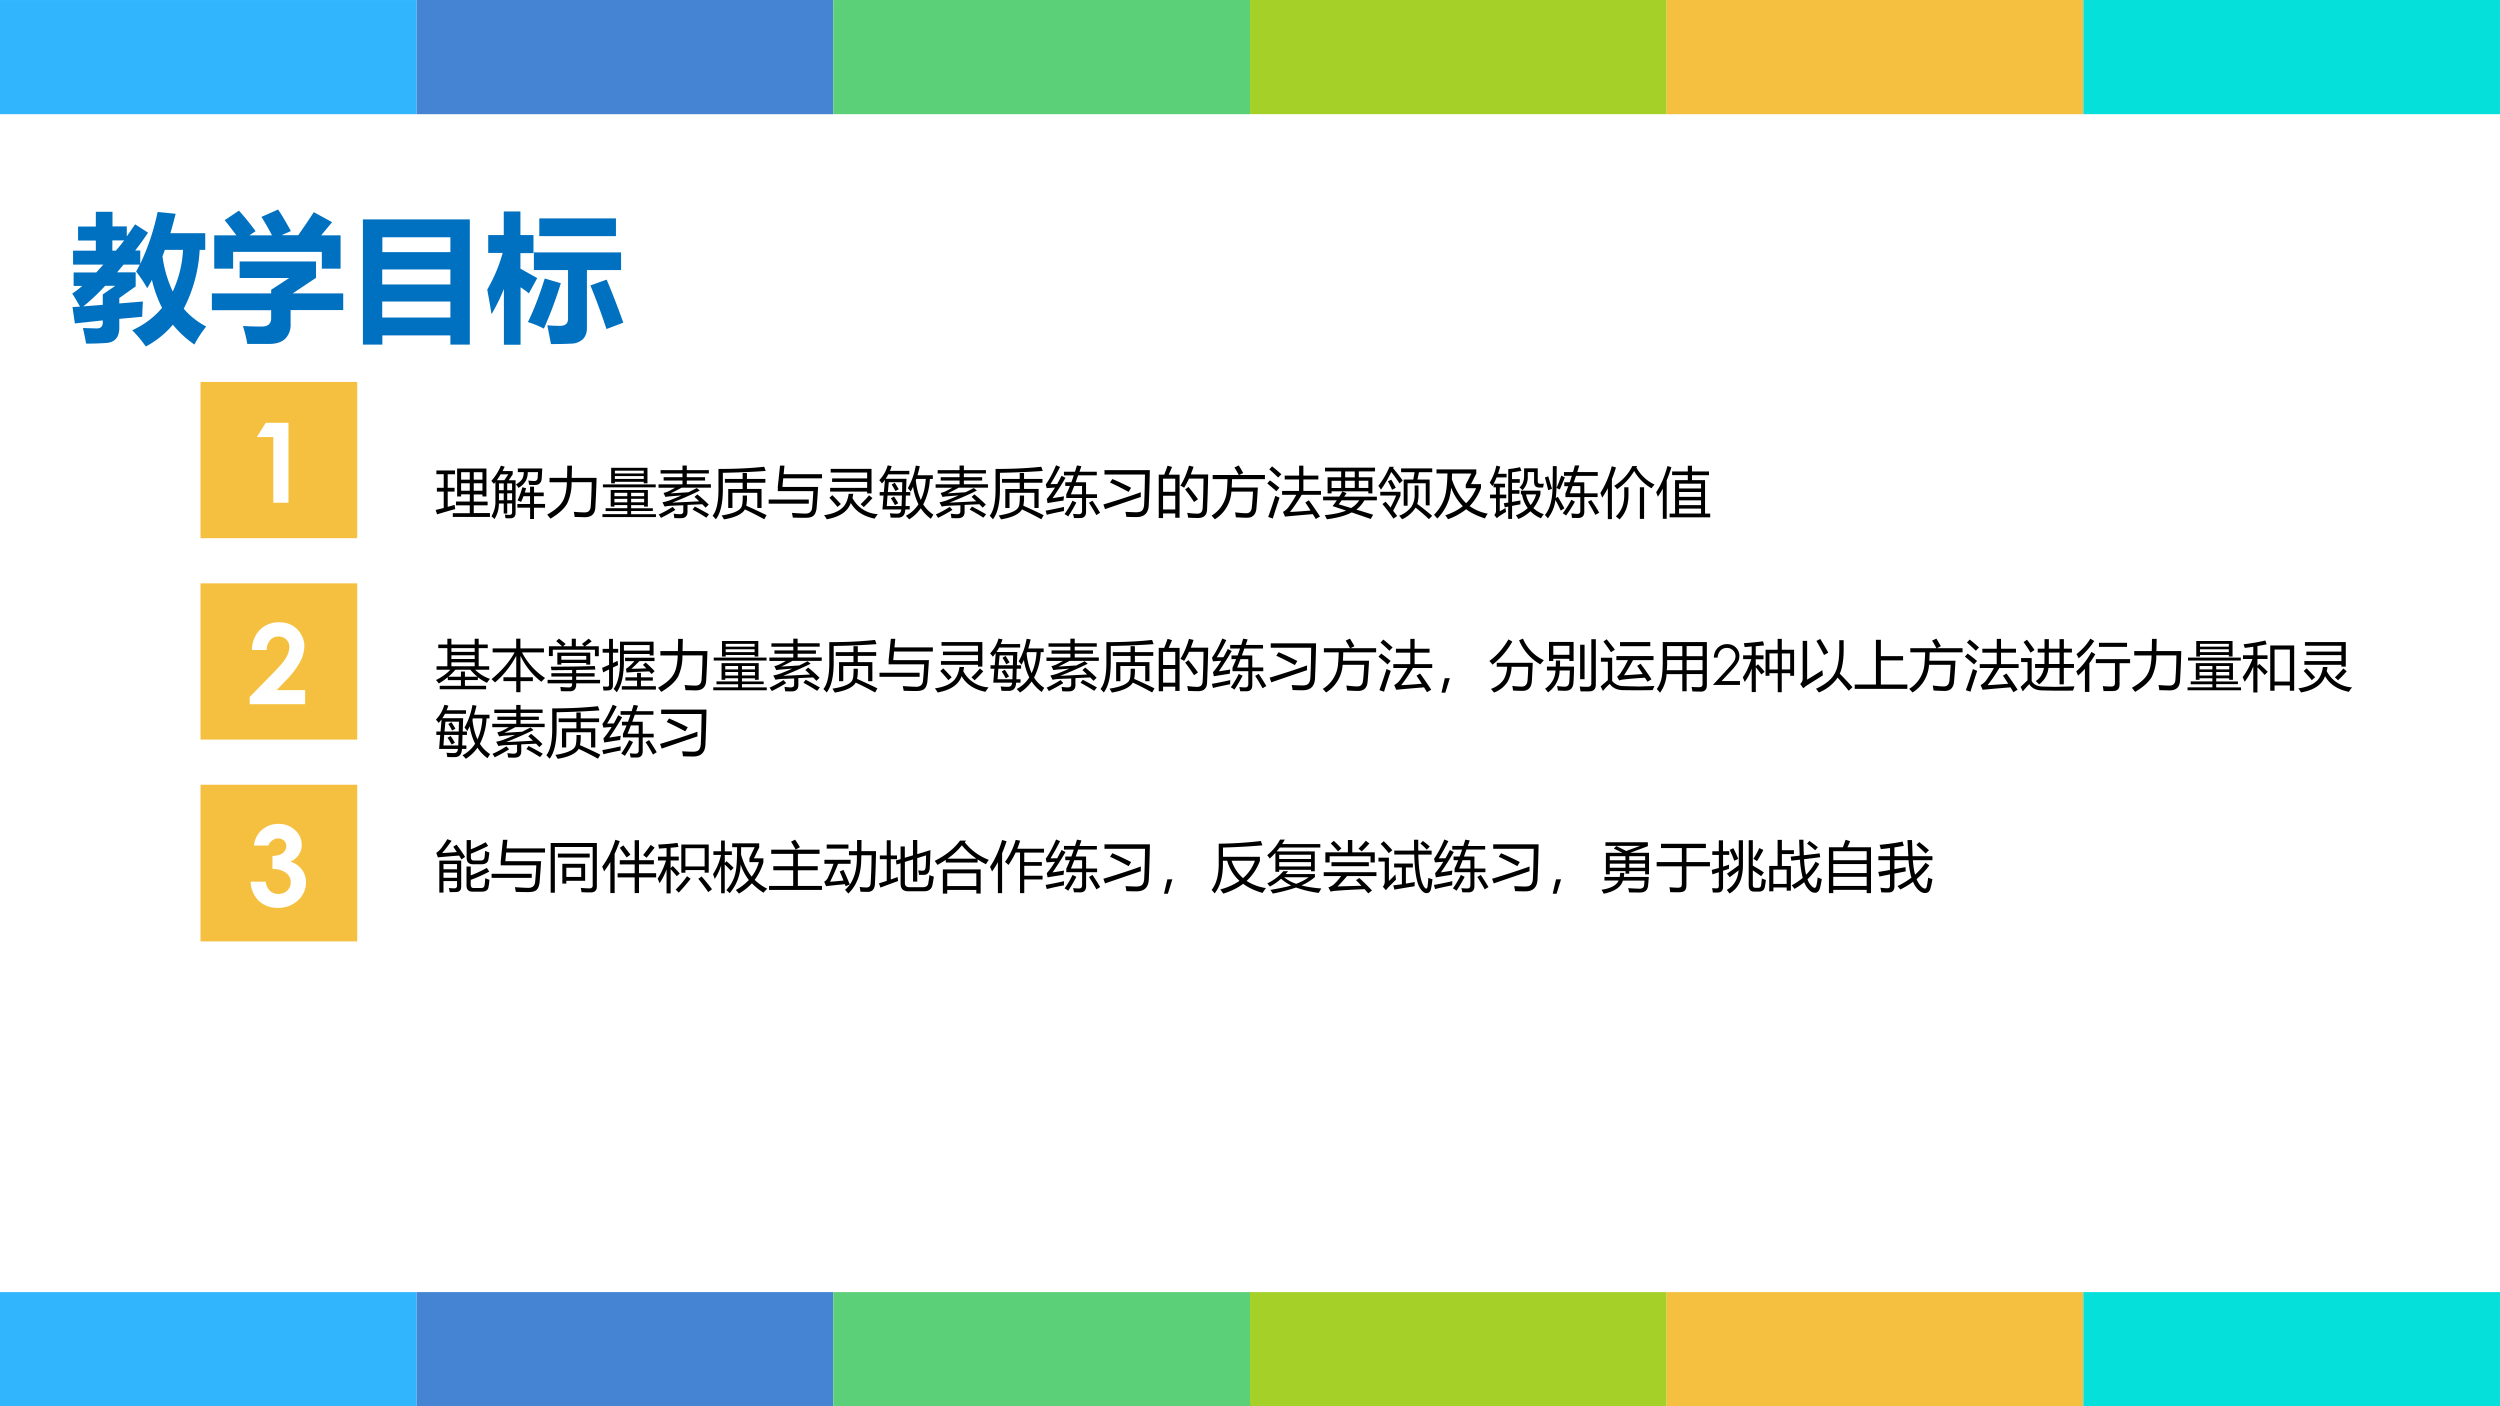<svg xmlns="http://www.w3.org/2000/svg" xmlns:xlink="http://www.w3.org/1999/xlink" width="960" height="540" viewBox="0 0 720 405"><rect x="0" y="0" width="720" height="405" fill="#333333" stroke="none"/><g data-name="P"><clipPath id="a"><path fill-rule="evenodd" d="M0 405h720V0H0Z"/></clipPath><g clip-path="url(#a)"><path fill="#fff" fill-rule="evenodd" d="M0 405h720V0H0Z"/></g></g><path fill="#31b6fd" fill-rule="evenodd" d="M0 32.88h120V.005H0Z" data-name="P"/><path fill="#4584d3" fill-rule="evenodd" d="M120 32.88h120V.005H120Z" data-name="P"/><path fill="#5bd078" fill-rule="evenodd" d="M240 32.88h120V.005H240Z" data-name="P"/><path fill="#a5d028" fill-rule="evenodd" d="M360 32.88h120V.005H360Z" data-name="P"/><path fill="#f5c040" fill-rule="evenodd" d="M480 32.88h120V.005H480Z" data-name="P"/><g data-name="P"><clipPath id="b"><path fill-rule="evenodd" d="M0 405h720V0H0Z"/></clipPath><g clip-path="url(#b)"><path fill="#05e0db" fill-rule="evenodd" d="M600 32.88h120V.005H600Z"/></g></g><g data-name="P"><clipPath id="c"><path fill-rule="evenodd" d="M0 405h720V0H0Z"/></clipPath><g clip-path="url(#c)"><path fill="#31b6fd" fill-rule="evenodd" d="M0 405h120v-32.875H0Z"/></g></g><g data-name="P"><clipPath id="d"><path fill-rule="evenodd" d="M0 405h720V0H0Z"/></clipPath><g clip-path="url(#d)"><path fill="#4584d3" fill-rule="evenodd" d="M120 405h120v-32.875H120Z"/></g></g><g data-name="P"><clipPath id="e"><path fill-rule="evenodd" d="M0 405h720V0H0Z"/></clipPath><g clip-path="url(#e)"><path fill="#5bd078" fill-rule="evenodd" d="M240 405h120v-32.875H240Z"/></g></g><g data-name="P"><clipPath id="f"><path fill-rule="evenodd" d="M0 405h720V0H0Z"/></clipPath><g clip-path="url(#f)"><path fill="#a5d028" fill-rule="evenodd" d="M360 405h120v-32.875H360Z"/></g></g><g data-name="P"><clipPath id="g"><path fill-rule="evenodd" d="M0 405h720V0H0Z"/></clipPath><g clip-path="url(#g)"><path fill="#f5c040" fill-rule="evenodd" d="M480 405h120v-32.875H480Z"/></g></g><g data-name="P"><clipPath id="h"><path fill-rule="evenodd" d="M0 405h720V0H0Z"/></clipPath><g clip-path="url(#h)"><path fill="#05e0db" fill-rule="evenodd" d="M600 405h120v-32.875H600Z"/></g></g><path fill="#f5c040" fill-rule="evenodd" d="M57.75 155h45.125v-45H57.75Z" data-name="P"/><g data-name="P"><symbol id="i"><path d="M.08.718h.204V0H.148v.59H0l.08.128Z"/></symbol><use xlink:href="#i" fill="#fff" transform="matrix(32.064 0 0 -32.064 73.972 144.79)"/></g><g data-name="P"><symbol id="j"><path d="M-2147483500-2147483500Z"/></symbol><use xlink:href="#j" fill="#fff" transform="matrix(32.064 0 0 -32.064 68856909000 -68856909000)"/></g><path fill="#f5c040" fill-rule="evenodd" d="M57.75 213h45.125v-45H57.75Z" data-name="P"/><g data-name="P"><symbol id="k"><path d="M.153.487H.02a.263.263 0 0 0 .072.182.237.237 0 0 0 .174.067C.31.736.348.727.381.708a.202.202 0 0 0 .08-.08C.481.595.491.56.491.524A.312.312 0 0 0 .456.386.744.744 0 0 0 .322.21L.242.126h.256V0H0v.065l.222.227c.054.054.09.098.107.13a.193.193 0 0 1 .027.09.09.09 0 0 1-.028.07.096.096 0 0 1-.07.026.094.094 0 0 1-.074-.032.136.136 0 0 1-.031-.09Z"/></symbol><use xlink:href="#k" fill="#fff" transform="matrix(32.04 0 0 -32.04 71.92 202.8)"/></g><use xlink:href="#j" fill="#fff" data-name="P" transform="matrix(32.04 0 0 -32.04 68805370000 -68805370000)"/><path fill="#f5c040" fill-rule="evenodd" d="M57.75 271.13h45.125v-45.125H57.75Z" data-name="P"/><g data-name="P"><symbol id="l"><path d="M.16.56H.03a.218.218 0 0 0 .057.127.22.22 0 0 0 .164.067.207.207 0 0 0 .148-.056.176.176 0 0 0 .06-.133.154.154 0 0 0-.026-.087.185.185 0 0 0-.076-.064.192.192 0 0 0 .102-.069.182.182 0 0 0 .038-.114.217.217 0 0 0-.072-.164A.255.255 0 0 0 .243 0a.237.237 0 0 0-.17.063A.25.25 0 0 0 0 .235h.135A.138.138 0 0 1 .174.152.11.11 0 0 1 .25.125c.032 0 .058.01.08.031a.1.1 0 0 1 .03.075c0 .033-.013.06-.042.083a.198.198 0 0 1-.122.035v.117A.223.223 0 0 1 .269.48a.09.09 0 0 1 .038.032C.316.526.32.54.32.555.32.575.313.591.3.604a.075.075 0 0 1-.054.019.086.086 0 0 1-.053-.018A.088.088 0 0 1 .16.559Z"/></symbol><use xlink:href="#l" fill="#fff" transform="matrix(32.064 0 0 -32.064 72.187 261.46)"/></g><use xlink:href="#j" fill="#fff" data-name="P" transform="matrix(32.064 0 0 -32.064 68856909000 -68856909000)"/><g data-name="P"><symbol id="m"><path d="M.457.533v-.1L.339.349V.31l.17.014a3.974 3.974 0 0 1-.005-.11L.339.199V.133C.338.068.309.033.253.026A1.794 1.794 0 0 0 .1.021a2.246 2.246 0 0 1-.023.112L.176.13C.206.13.22.145.22.173v.015L.019.166.002.284l.054.003C.036.322.018.354 0 .381a.743.743 0 0 1 .072.055H.01v.097h.163L.224.59H.006V.69H.17v.073H.042v.101H.17V.97h.12V.865h.103V.793l.06.087.093-.06A1.866 1.866 0 0 0 .453.691H.49V.595c.056.118.098.243.125.374l.13-.013a3.554 3.554 0 0 0-.038-.14h.251v-.12h-.04A1.044 1.044 0 0 0 .803.272.542.542 0 0 1 .965.144.784.784 0 0 1 .88.014a.742.742 0 0 0-.155.143A.66.66 0 0 0 .53 0a.887.887 0 0 1-.098.117C.52.157.59.211.647.278A.886.886 0 0 0 .574.48.72.72 0 0 0 .54.42a.92.92 0 0 1-.08.12c.01.016.018.033.026.05H.37L.323.534h.134M.65.65A.86.86 0 0 1 .724.396a.802.802 0 0 1 .074.3H.667A.953.953 0 0 0 .65.65M.373.764H.289V.69h.025c.02.023.04.047.059.073M.08.289.22.3v.075l.09.062H.237A1.419 1.419 0 0 0 .08.289Z"/></symbol><symbol id="n"><path d="M.195.96c.04-.044.08-.094.12-.148L.27.782h.163a1.767 1.767 0 0 1-.076.133l.12.053C.504.928.534.877.569.813L.502.783h.12c.044.063.082.119.112.166L.866.877.787.782h.14v-.24H.792v.121H.153V.542H.017v.24h.16C.146.822.12.858.092.891L.195.96M0 .364h.427V.39l.13.085H.2v.119h.55V.476L.582.364h.364v-.12H.567v-.1A.142.142 0 0 0 .53.039C.505.014.466 0 .415 0h-.16C.248.045.236.088.224.129A2.6 2.6 0 0 1 .358.125c.046 0 .069.02.069.06v.058H0v.121Z"/></symbol><symbol id="o"><path d="M0 0v.902h.77V0H.63v.066H.14V0H0m.63.773H.14V.666H.63v.107M.139.433H.63v.108H.139V.434m0-.239H.63V.31H.139V.195Z"/></symbol><symbol id="p"><path d="M0 .397c.05.087.087.175.111.264H.007V.79h.112V.96h.12V.79h.094V.66H.239V.548L.36.48.3.37a.683.683 0 0 1-.06.044V0H.12v.402A1.321 1.321 0 0 0 .031.22 7.181 7.181 0 0 1 0 .397M.375.91h.552V.782H.375V.91M.335.665h.629V.538H.718V.12C.718.085.708.06.689.04A.125.125 0 0 0 .606.008 2.448 2.448 0 0 0 .459.005L.433.14A.998.998 0 0 1 .525.136c.038 0 .057.017.057.052v.35H.336v.127M.414.477.53.443A2.915 2.915 0 0 0 .408.116a.67.67 0 0 1-.115.047c.043.088.083.192.121.314M.86.469A5.61 5.61 0 0 0 .98.159L.859.113C.82.23.782.333.743.427L.86.469Z"/></symbol><use xlink:href="#m" fill="#0070c0" transform="matrix(39.984 0 0 -39.984 20.803 99.79)"/><use xlink:href="#n" fill="#0070c0" transform="matrix(39.984 0 0 -39.984 61.021 99.048)"/><use xlink:href="#o" fill="#0070c0" transform="matrix(39.984 0 0 -39.984 104.52 99.243)"/><use xlink:href="#p" fill="#0070c0" transform="matrix(39.984 0 0 -39.984 140.326 99.282)"/><symbol id="q"><path d="M-2147483500-2147483500Z"/></symbol><use xlink:href="#q" fill="#0070c0" transform="matrix(39.984 0 0 -39.984 85864980000 -85864980000)"/></g><g data-name="P"><symbol id="r"><path d="M.974.188A1.091 1.091 0 0 1 .92.117a.863.863 0 0 0-.165.1V.166H.522V.063h.382V0H.067v.063H.45v.102H.213v.053A1.09 1.09 0 0 0 .05.105.637.637 0 0 1 0 .167c.1.049.187.11.26.186H.01v.063h.195v.327H.041v.064h.164v.105h.073V.807h.42v.105H.77V.807h.164V.743H.77V.416h.19V.353H.706A.705.705 0 0 1 .974.188M.449.32h.073V.227h.224A.88.88 0 0 0 .62.353h-.27A1.286 1.286 0 0 0 .224.227h.226V.32M.28.416h.418v.07H.278v-.07m0 .13h.42v.068h-.42V.546m0 .129h.42v.068h-.42V.675Z"/></symbol><symbol id="s"><path d="M.966.257A4.298 4.298 0 0 1 .899.188a1.313 1.313 0 0 0-.377.467V.27h.224V.2H.522V0H.446v.2H.215V.27h.231v.386A1.642 1.642 0 0 0 .064.177 1.681 1.681 0 0 1 0 .235c.185.152.324.313.416.483H.02V.79h.425v.176h.076V.79h.425V.718H.55A1.22 1.22 0 0 1 .966.257Z"/></symbol><symbol id="t"><path d="M0 .206h.443v.06H.068v.06h.375v.058L.07.38a.864.864 0 0 1-.012.064c.296 0 .56.004.794.012l.01-.064A27.042 27.042 0 0 0 .516.385V.326h.332v-.06H.516v-.06h.431V.144H.516V.12C.516.04.477 0 .4 0 .36 0 .307 0 .24.002.238.025.234.052.23.079.29.073.344.07.388.07c.037 0 .055.02.055.058v.016H0v.062m.176.492H.77V.482H.697v.029H.248V.482H.176v.216m.26.25H.51V.813h.15L.62.855C.666.887.707.92.741.95L.796.902a2.249 2.249 0 0 0-.12-.089h.248v-.18h-.07V.75h-.76V.635h-.07v.178h.235C.228.843.193.873.155.905L.206.95C.251.915.291.883.326.853L.282.813h.154v.135m.261-.31H.248V.57h.45v.067Z"/></symbol><symbol id="u"><path d="M.393.565C.393.305.349.117.263 0a.47.47 0 0 1-.056.06c.077.104.115.266.115.488v.365h.606V.664h-.07v.027H.392V.565M0 .441l.125.054v.22H.009v.068h.116v.18h.07v-.18H.29V.715H.195V.527l.084.04L.287.49A5.147 5.147 0 0 1 .195.446v-.31C.195.073.17.039.118.034A1.033 1.033 0 0 0 .024.031a.637.637 0 0 1-.011.073L.092.101C.114.1.125.115.125.139v.273A8.254 8.254 0 0 1 .018.358L0 .441M.527.424c.079 0 .17.003.272.008L.736.494l.05.043A2.73 2.73 0 0 0 .947.381L.892.329A2.64 2.64 0 0 1 .85.376a7.337 7.337 0 0 1-.409-.02L.43.422C.477.453.528.5.583.562H.414v.061h.531v-.06H.673a2.686 2.686 0 0 0-.146-.14M.355.11H.63V.21h-.21v.06h.21v.08h.07V.27h.215V.21H.7v-.1h.27V.048H.355v.06m.502.744H.393V.752h.464v.1Z"/></symbol><symbol id="v"><path d="M.042.737h.316C.36.81.362.882.362.957h.085a33.463 33.463 0 0 0-.005-.22h.449a16.813 16.813 0 0 0-.023-.54C.86.085.8.03.688.027.635.027.571.03.495.031A1.05 1.05 0 0 1 .48.124h.003C.568.116.633.113.681.114c.063 0 .098.035.104.104C.793.334.8.48.803.658H.44A.862.862 0 0 0 .36.273C.307.18.207.088.058 0A6.92 6.92 0 0 1 0 .074c.141.08.234.16.278.24.046.074.072.188.077.343H.042v.08Z"/></symbol><symbol id="w"><path d="M0 .053h.448v.055H.057V.16h.391v.056H.216V.189H.149v.3h.67v-.3H.751v.026H.517V.159h.392V.11H.517V.052h.448V0H0v.053m.157.836h.655v-.28H.745v.027H.224V.609H.157v.28m-.15-.3h.954V.536H.008V.59m.216.098h.521v.052H.224V.687m.521.15H.224v-.05h.521v.05M.517.267h.235v.063H.517V.266m-.301 0h.232v.063H.216V.266m.536.172H.517V.376h.235v.062M.216.376h.232v.062H.216V.376Z"/></symbol><symbol id="x"><path d="M.7.43C.778.367.846.305.906.245A.721.721 0 0 1 .85.19l-.06.062A83.306 83.306 0 0 1 .523.24V.116C.523.04.483 0 .401 0c-.03 0-.07 0-.116.002a1.585 1.585 0 0 1-.012.08C.323.075.36.072.386.072c.04 0 .061.017.061.051v.11L.225.225A.95.95 0 0 1 .11.21l-.04.077a.82.82 0 0 1 .13.035C.274.351.344.38.413.411L.198.394a1.447 1.447 0 0 1-.074-.01L.09.456a.404.404 0 0 1 .09.03C.22.505.26.528.3.55H0v.061h.432V.68h-.34V.74h.34v.066H.037v.061h.395v.084H.51V.868h.398V.807H.51V.74h.33V.68H.51V.612h.435V.551H.417A3.771 3.771 0 0 0 .216.448l.323.02C.59.493.64.518.69.544L.745.499A6.411 6.411 0 0 0 .248.281c.164.007.326.015.486.024a2.872 2.872 0 0 1-.085.08L.7.43M.255.204.304.15a3.155 3.155 0 0 0-.26-.144 1 1 0 0 1-.04.062C.077.1.16.144.255.204m.36-.048L.655.21A6.36 6.36 0 0 0 .911.071L.862.01C.77.069.686.118.613.156Z"/></symbol><symbol id="y"><path d="M.282.549h.26v.113h-.32V.73h.32v.107H.62V.73h.332V.662H.62V.55h.263V.205H.807V.48H.358V.205H.282V.55m-.176.36C.422.91.696.924.931.95L.958.874A14.136 14.136 0 0 0 .185.841v-.3c0-.25-.042-.43-.126-.539C.039.025.019.046 0 .065c.071.088.106.244.106.47v.374M.62.43A.766.766 0 0 0 .607.247C.727.194.85.137.974.076L.932.002A5.41 5.41 0 0 1 .583.18C.533.094.406.034.205 0 .194.02.18.045.163.071c.203.032.321.082.356.15.018.03.026.1.025.209H.62Z"/></symbol><symbol id="z"><path d="M.165.482v.075l.04.385h.08L.27.787h.693V.713h-.7L.248.557h.644A15.01 15.01 0 0 0 .865.175C.856.105.836.059.805.035.777.012.728 0 .66 0 .595 0 .52.002.437.004A3 3 0 0 1 .42.089C.519.082.593.078.642.077.729.071.776.105.784.18.793.266.8.367.806.482H.165M0 .33h.724V.256H0V.33Z"/></symbol><symbol id="A"><path d="M.11.567h.668v.107H.146v.064h.632v.106H.12V.91h.737V.467H.778V.5H.11v.067M.445.46h.082A.757.757 0 0 0 .513.385.539.539 0 0 1 .97.093.938.938 0 0 1 .913.012C.71.053.566.147.483.295.429.14.284.043.049 0A.368.368 0 0 1 0 .074c.144.021.251.062.321.124C.385.25.426.337.445.46M.874.383A2.32 2.32 0 0 0 .718.22L.66.273c.054.049.105.102.153.16l.06-.05M.098.388.15.435C.19.397.24.344.304.275L.244.222C.198.277.15.332.097.388Z"/></symbol><symbol id="B"><path d="M.009.492h.075l.019.22A.665.665 0 0 0 .049.647.376.376 0 0 1 0 .706a.622.622 0 0 1 .153.268L.225.96A.92.92 0 0 0 .193.875h.35V.812H.164a.813.813 0 0 0-.048-.08h.376a81.16 81.16 0 0 0-.008-.24H.56V.43H.48A20.292 20.292 0 0 0 .475.24h.075V.178H.47C.467.079.423.03.337.03c-.05 0-.094 0-.132.002A.49.49 0 0 1 .191.11C.238.105.282.103.325.103c.045 0 .07.025.073.075h-.34l.02.252h-.07v.062M.662.97.732.958A2.282 2.282 0 0 0 .69.795h.277V.729H.914A1.112 1.112 0 0 0 .794.27.597.597 0 0 1 .978.085 2.387 2.387 0 0 1 .932.01.722.722 0 0 0 .75.2.71.71 0 0 0 .54 0a.62.62 0 0 1-.06.063c.094.05.17.12.228.209a1.034 1.034 0 0 0-.097.316A1.206 1.206 0 0 0 .566.5a.356.356 0 0 1-.05.062C.583.68.632.815.66.97M.41.43H.15L.136.24h.267L.41.43M.172.67.156.492h.256L.416.67H.172M.84.729H.668A2.302 2.302 0 0 1 .66.705C.674.567.705.45.75.35c.05.104.08.23.09.379M.21.38l.057.031C.295.37.32.33.343.29L.283.257A1.04 1.04 0 0 1 .21.38m.014.247L.28.66C.307.62.33.58.352.543L.292.51a1 1 0 0 1-.068.118Z"/></symbol><symbol id="C"><path d="M0 .784h.099c.024.06.044.113.06.162L.24.923C.22.873.2.827.18.784h.196V.007H.298v.076h-.22V0H0v.784m.39-.2c.062.097.114.218.156.362l.082-.02a2.767 2.767 0 0 0-.05-.139h.314a24.041 24.041 0 0 0-.02-.632C.868.053.814.002.711.002.65.002.59.004.53.008a.677.677 0 0 1-.016.087h.003C.583.085.642.08.696.08c.06 0 .091.031.096.094.007.097.012.276.016.539H.546A1.345 1.345 0 0 0 .458.548a.374.374 0 0 1-.067.036M.078.156h.22v.247h-.22V.156m.22.555h-.22V.474h.22V.71M.477.518l.06.044C.607.476.665.402.708.34L.637.29C.59.364.537.44.477.517Z"/></symbol><symbol id="D"><path d="M.354.646h.11c.014.04.03.081.044.125H.33v.066h.2L.565.95.645.936a8.52 8.52 0 0 0-.035-.1h.313V.772H.586A8.599 8.599 0 0 0 .541.646h.188V.43h.198V.363H.729V.115C.73.038.693 0 .62 0L.512.001.495.077A.912.912 0 0 1 .6.07c.038 0 .057.02.057.062v.231H.372v.064C.394.474.416.525.438.58H.354v.066M.124.36C.191.37.26.38.332.393A.882.882 0 0 1 .323.317 15.845 15.845 0 0 1 .035.271L.02.345c.046.051.096.12.149.206A5.115 5.115 0 0 1 .019.54L.002.606c.062.086.125.201.186.347L.26.923a3.874 3.874 0 0 0-.173-.31l.121.002C.233.66.26.71.287.763L.358.727A5.101 5.101 0 0 0 .124.359m.332.07h.201V.58H.516a9.094 9.094 0 0 0-.06-.15M0 .134c.098.017.208.04.332.068C.33.177.329.152.33.127A5.455 5.455 0 0 1 .02.06L0 .134m.484.18L.554.28A2.725 2.725 0 0 0 .407.03a.497.497 0 0 1-.066.042C.397.148.445.23.484.313M.781.277l.064.037C.893.242.939.17.982.096L.915.054a2.743 2.743 0 0 1-.134.223Z"/></symbol><symbol id="E"><path d="M.021.847h.817A24.207 24.207 0 0 0 .819.219C.813.073.74 0 .597 0 .54 0 .48.001.414.004a.809.809 0 0 1-.016.09C.482.09.544.087.586.087.64.086.678.096.7.12c.022.024.034.063.036.12.007.156.011.331.014.527h-.73v.08M0 .227c.26.078.485.152.676.221a.572.572 0 0 1 0-.085C.449.287.234.213.03.143L0 .227m.12.396.042.064C.3.627.412.574.5.528L.455.454A5.245 5.245 0 0 1 .12.623Z"/></symbol><symbol id="F"><path d="M.021.799h.47a1.914 1.914 0 0 1-.078.137L.49.972A3.33 3.33 0 0 0 .571.835L.5.799h.463V.725H.37A6.468 6.468 0 0 0 .363.573h.472A11.719 11.719 0 0 0 .81.205C.802.087.745.028.638.028c-.05 0-.116.003-.199.008a1.784 1.784 0 0 1-.014.09C.507.115.575.109.626.109c.06 0 .093.036.1.107C.735.293.742.388.748.5h-.39A.634.634 0 0 0 .06 0L0 .066a.569.569 0 0 1 .276.455c.005.052.009.12.012.204H.02v.074Z"/></symbol><symbol id="G"><path d="M.75.339A6.67 6.67 0 0 0 .952.045 3.94 3.94 0 0 1 .876 0L.822.088A37.3 37.3 0 0 1 .32.044L.284.129a.306.306 0 0 1 .12.114c.043.061.083.126.12.194H.268v.07h.306v.207H.315v.07h.26v.179h.077V.784h.27v-.07h-.27V.507H.97v-.07H.622A2.978 2.978 0 0 0 .41.127c.124.006.248.015.372.026-.033.053-.065.1-.095.145l.064.04M.145.418.222.385A17.45 17.45 0 0 1 .1.009L.017.037c.043.115.085.241.128.38m-.096.28C.098.663.155.618.22.564A5.1 5.1 0 0 0 .164.501 3.129 3.129 0 0 1 0 .641l.049.056M.087.95C.139.91.195.861.255.808a3.542 3.542 0 0 1-.058-.06 3.23 3.23 0 0 1-.16.148l.05.054Z"/></symbol><symbol id="H"><path d="M.15.26.069 0H0l.06.26h.09Z"/></symbol><symbol id="I"><path d="M.133.537h.65C.778.427.773.318.767.213.76.09.702.03.595.03.542.031.486.032.428.036A2.001 2.001 0 0 1 .414.12 1.29 1.29 0 0 1 .582.107c.065 0 .1.037.107.115.006.07.01.151.012.243h-.3A.627.627 0 0 0 .333.202.481.481 0 0 0 .084 0a.848.848 0 0 1-.056.065c.108.04.186.1.234.176A.495.495 0 0 1 .32.465H.133v.072m.404.406.07.03A.735.735 0 0 1 .984.583.655.655 0 0 1 .921.508a.877.877 0 0 0-.384.435M0 .57c.134.095.249.225.344.389L.414.92A1.357 1.357 0 0 0 .056.503.469.469 0 0 1 0 .569Z"/></symbol><symbol id="J"><path d="M.07.91h.444V.566H.437v.04h-.29v-.04H.07V.91M.033.465h.159c.002.033.003.07.003.11h.076a3.151 3.151 0 0 0-.004-.11h.255a5.358 5.358 0 0 0-.01-.28C.507.08.459.029.366.029.322.028.276.03.23.034a.504.504 0 0 1-.014.081.858.858 0 0 1 .138-.012c.052-.001.079.03.082.09.005.054.008.12.01.202H.262A.494.494 0 0 0 .053 0 .532.532 0 0 1 0 .065C.12.15.182.26.188.395H.033v.07m.801.494h.081V.143C.915.059.875.018.793.018H.639a2.468 2.468 0 0 1-.015.088C.691.101.739.1.767.1c.045 0 .067.021.067.065V.96M.633.86h.079V.238h-.08V.86M.438.84h-.29V.678h.29v.16Z"/></symbol><symbol id="K"><path d="m.66.452.06.04C.795.394.86.301.917.211L.846.166.8.239A6.864 6.864 0 0 1 .403.206.426.426 0 0 1 .334.19L.298.26A.252.252 0 0 1 .36.323C.406.39.45.467.492.556H.284V.63h.67V.556H.584A3.46 3.46 0 0 0 .422.283l.337.022C.727.355.694.404.66.452M.415.087.701.08l.27.01A3.253 3.253 0 0 1 .939.015L.65.012l-.25.003C.294.017.216.055.164.128A1.014 1.014 0 0 1 .042 0L0 .083c.002.002.045.04.13.111v.333H.005V.6h.203V.18A.258.258 0 0 1 .415.088M.35.882h.546V.808H.35v.074M.108.934C.158.873.208.81.257.746L.187.7C.145.764.098.83.05.891l.06.043Z"/></symbol><symbol id="L"><path d="M.46.026v.31H.176A.63.63 0 0 0 .058 0 1.193 1.193 0 0 1 0 .067c.042.06.071.127.086.2.014.07.021.17.021.298v.35h.796V.137C.903.06.867.02.793.02L.642.024a1.811 1.811 0 0 1-.015.081A2.09 2.09 0 0 1 .765.1c.04 0 .06.019.06.057v.18H.538v-.31H.46m.078.38h.287V.59H.538V.407m.287.435H.538V.66h.287v.182M.181.407H.46V.59H.186C.188.527.186.466.18.407m.005.435V.66H.46v.182H.186Z"/></symbol><use xlink:href="#r" transform="matrix(15.96 0 0 -15.96 125.568 198.515)"/><use xlink:href="#s" transform="matrix(15.96 0 0 -15.96 141.56 199.356)"/><use xlink:href="#t" transform="matrix(15.96 0 0 -15.96 157.706 199.091)"/><use xlink:href="#u" transform="matrix(15.96 0 0 -15.96 173.417 199.372)"/><use xlink:href="#v" transform="matrix(15.96 0 0 -15.96 189.517 199.263)"/><use xlink:href="#w" transform="matrix(15.96 0 0 -15.96 205.43 198.795)"/><use xlink:href="#x" transform="matrix(15.96 0 0 -15.96 221.578 199.123)"/><use xlink:href="#y" transform="matrix(15.96 0 0 -15.96 237.148 199.465)"/><use xlink:href="#z" transform="matrix(15.96 0 0 -15.96 253.295 199.013)"/><use xlink:href="#A" transform="matrix(15.96 0 0 -15.96 269.24 199.434)"/><use xlink:href="#B" transform="matrix(15.96 0 0 -15.96 285.137 199.45)"/><use xlink:href="#x" transform="matrix(15.96 0 0 -15.96 301.378 199.123)"/><use xlink:href="#y" transform="matrix(15.96 0 0 -15.96 316.948 199.465)"/><use xlink:href="#C" transform="matrix(15.96 0 0 -15.96 333.718 199.091)"/><use xlink:href="#D" transform="matrix(15.96 0 0 -15.96 349.024 199.091)"/><use xlink:href="#E" transform="matrix(15.96 0 0 -15.96 365.654 198.795)"/><use xlink:href="#F" transform="matrix(15.96 0 0 -15.96 380.962 199.434)"/><use xlink:href="#G" transform="matrix(15.96 0 0 -15.96 397 199.356)"/><use xlink:href="#H" transform="matrix(15.96 0 0 -15.96 415.15 199.481)"/><use xlink:href="#I" transform="matrix(15.96 0 0 -15.96 428.938 199.45)"/><use xlink:href="#J" transform="matrix(15.96 0 0 -15.96 444.992 199.403)"/><use xlink:href="#K" transform="matrix(15.96 0 0 -15.96 460.983 198.998)"/><use xlink:href="#L" transform="matrix(15.96 0 0 -15.96 477.164 199.512)"/></g><g data-name="P"><symbol id="M"><path d="M.086.493H.017c.002.071.026.13.07.175a.229.229 0 0 0 .17.068c.065 0 .119-.021.16-.064a.21.21 0 0 0 .061-.15c0-.041-.01-.08-.03-.115A.831.831 0 0 0 .336.262L.156.07h.332V0H0l.274.296C.33.356.366.4.383.43.4.458.408.489.408.52c0 .04-.015.075-.045.104a.152.152 0 0 1-.11.044.156.156 0 0 1-.115-.046.198.198 0 0 1-.052-.129Z"/></symbol><use xlink:href="#M" transform="matrix(15.96 0 0 -15.96 493.315 197.26)"/></g><g data-name="P"><symbol id="N"><path d="M.408.767h.22v.195h.075V.767h.222V.296h-.07v.047H.702V0H.63v.343h-.15V.296h-.07v.47M0 .27c.06.084.111.193.152.327H.005v.069H.16v.16L.032.814a.696.696 0 0 1-.014.07C.15.894.266.905.365.919L.383.844A8.334 8.334 0 0 0 .233.83V.665h.14v-.07h-.14V.47l.042.034A2.22 2.22 0 0 0 .394.368L.334.32a1.983 1.983 0 0 1-.1.129V.002H.16v.425A.882.882 0 0 0 .034.185L0 .269m.854.43h-.15V.41h.15V.7M.48.41h.15V.7h-.15V.41Z"/></symbol><symbol id="O"><path d="M.704.944h.08V.77c0-.18-.023-.323-.07-.43a7.66 7.66 0 0 0 .23-.245L.875.032a6.353 6.353 0 0 1-.2.236A.739.739 0 0 0 .336 0C.323.02.305.043.285.067.448.143.56.23.615.33c.06.098.09.245.09.44v.174M.4.404A.871.871 0 0 1 .41.31L.117.125A.633.633 0 0 1 .056.076L0 .153c.03.028.046.06.045.099v.679h.08V.232c.072.043.164.1.276.171m-.04.564C.405.897.453.815.507.719L.43.676C.38.776.334.86.292.93l.07.037Z"/></symbol><symbol id="P"><path d="M0 .078h.383v.807h.089V.59h.401V.513H.472V.078H.95V0H0v.078Z"/></symbol><symbol id="Q"><path d="M.263.494H.43l.002.207H.309v.07h.123v.172H.51V.771h.193v.172h.078V.771h.145v-.07H.78V.494h.183v-.07H.78V.127H.703v.297h-.2A.415.415 0 0 0 .333.127a.855.855 0 0 1-.06.06c.08.05.13.13.148.237h-.16v.07M.397.087.627.082l.346.009A2.595 2.595 0 0 0 .945.014L.621.013.386.018C.278.02.202.058.157.13A1.467 1.467 0 0 1 .04 0L0 .081l.125.12v.328H.009v.073H.2V.185C.24.121.306.09.396.087m.113.407h.194v.207H.51L.509.494M.115.932C.165.87.21.808.252.747A1.7 1.7 0 0 1 .18.698 1.868 1.868 0 0 1 .053.89l.062.042Z"/></symbol><symbol id="R"><path d="M.354.592h.618V.519h-.19V.137C.782.056.742.016.66.016H.493A3.081 3.081 0 0 1 .48.105C.529.1.58.097.632.097c.045 0 .067.022.067.066V.52H.354v.073M0 .373c.1.083.193.199.275.349L.344.68A1.71 1.71 0 0 0 .237.517V0h-.08v.417A1.4 1.4 0 0 0 .033.294.964.964 0 0 1 0 .373m.41.514h.507V.813H.41v.074M.005.683c.103.08.187.173.25.279l.07-.043A1.367 1.367 0 0 0 .044.607a1.19 1.19 0 0 1-.04.076Z"/></symbol><symbol id="S"><path d="M.498.848H.93V.032H.852v.095H.576V.032H.498v.816M.852.775H.576V.197h.276v.578M0 .276c.074.099.133.208.177.328H.006v.067h.186v.154A5.506 5.506 0 0 0 .038.804.883.883 0 0 1 .017.87C.152.886.283.908.41.938L.433.869A5.4 5.4 0 0 0 .267.838V.67h.182V.604H.267V.48l.035.035C.353.469.404.423.453.373L.397.316C.358.361.315.407.267.454V0H.192v.469A1.227 1.227 0 0 0 .037.192 1.91 1.91 0 0 1 0 .276Z"/></symbol><use xlink:href="#N" transform="matrix(15.96 0 0 -15.96 501.938 199.356)"/><use xlink:href="#O" transform="matrix(15.96 0 0 -15.96 518.46 199.434)"/><use xlink:href="#P" transform="matrix(15.96 0 0 -15.96 534.157 198.39)"/><use xlink:href="#F" transform="matrix(15.96 0 0 -15.96 549.852 199.434)"/><use xlink:href="#G" transform="matrix(15.96 0 0 -15.96 565.89 199.356)"/><use xlink:href="#Q" transform="matrix(15.96 0 0 -15.96 581.93 199.123)"/><use xlink:href="#R" transform="matrix(15.96 0 0 -15.96 597.953 199.278)"/><use xlink:href="#v" transform="matrix(15.96 0 0 -15.96 613.99 199.263)"/><use xlink:href="#w" transform="matrix(15.96 0 0 -15.96 630.016 198.795)"/><use xlink:href="#S" transform="matrix(15.96 0 0 -15.96 645.882 199.434)"/><use xlink:href="#A" transform="matrix(15.96 0 0 -15.96 661.905 199.434)"/></g><g data-name="P"><use xlink:href="#B" transform="matrix(15.96 0 0 -15.96 125.537 218.53)"/><use xlink:href="#x" transform="matrix(15.96 0 0 -15.96 141.778 218.203)"/><use xlink:href="#y" transform="matrix(15.96 0 0 -15.96 157.348 218.545)"/><use xlink:href="#D" transform="matrix(15.96 0 0 -15.96 173.464 218.171)"/><use xlink:href="#E" transform="matrix(15.96 0 0 -15.96 190.094 217.875)"/></g><g data-name="P"><symbol id="T"><path d="M-2147483500-2147483500Z"/></symbol><use xlink:href="#T" fill="#797979" transform="matrix(15.96 0 0 -15.96 34273838000 -34273838000)"/></g><g data-name="P"><symbol id="U"><path d="M.13 0H.056v.576H.45V.114C.451.044.42.01.354.01L.244.008.228.082C.269.079.302.077.327.077c.032 0 .048.017.048.05v.081H.131V0m.415.47h.076V.31c.093.034.19.08.29.135L.956.378A2.865 2.865 0 0 0 .622.229V.145C.622.104.638.083.67.083h.143c.034 0 .053.016.058.048C.876.16.88.202.883.259.908.249.933.239.959.23.954.174.949.131.942.101.934.045.893.017.82.017H.657C.583.016.546.054.546.13v.34m.002.477h.076V.78c.09.035.178.078.267.128L.935.841A4.034 4.034 0 0 0 .624.7V.644C.624.6.641.578.676.578H.8c.04 0 .064.017.07.05.004.029.008.07.01.123.026-.01.051-.02.077-.028A1.698 1.698 0 0 0 .94.596C.93.539.887.51.81.51H.666C.587.51.548.55.548.628v.32M.368.863C.425.787.477.714.52.643A3.018 3.018 0 0 0 .454.598a2.345 2.345 0 0 1-.04.069C.254.655.127.644.03.635L0 .717c.029.015.06.045.095.088C.13.852.165.904.2.962L.277.934a2.664 2.664 0 0 0-.17-.222C.203.718.292.724.372.73L.307.826l.06.038M.131.267h.244V.36H.131V.267m.244.247H.131V.42h.244v.094Z"/></symbol><symbol id="V"><path d="M.075 0H0v.896h.832V.113C.832.041.794.005.718.005.67.005.616.006.556.009a1.447 1.447 0 0 1-.014.078 1.83 1.83 0 0 1 .16-.009c.037 0 .055.018.055.055v.69H.075V0M.21.521h.411V.214H.282v-.05H.21V.52m.339-.07H.282V.284H.55v.167m-.42.253h.573v-.07H.13v.07Z"/></symbol><symbol id="W"><path d="M.278.357h.307v.16H.317v.075h.268v.361h.078V.592h.268V.518H.663v-.16h.309V.282H.663V0H.585v.283H.278v.074M0 .476C.104.618.183.779.236.96l.08-.023a2.698 2.698 0 0 0-.092-.23V0H.147v.561A1.399 1.399 0 0 0 .033.39.777.777 0 0 1 0 .476m.738.21c.055.068.1.129.136.182l.07-.05A7.699 7.699 0 0 0 .8.636L.738.686m-.42.13L.381.86.509.693.44.642C.391.713.35.772.317.815Z"/></symbol><symbol id="X"><path d="M.426.88H.92V.373H.846V.42H.5V.372H.426v.509M0 .267c.06.09.111.2.151.327H.005v.068H.16v.155a13.484 13.484 0 0 0-.137-.01A.578.578 0 0 1 .01.88C.143.886.258.897.357.91L.375.837A4.659 4.659 0 0 0 .233.823v-.16H.38v-.07H.233V.457l.04.036C.312.453.353.41.398.358L.344.31a2.503 2.503 0 0 1-.11.126V0H.16v.435A1.085 1.085 0 0 0 .034.183C.024.21.012.239 0 .267m.846.547H.5V.485h.346v.33M.529.31.594.264A3.754 3.754 0 0 0 .38.014a.747.747 0 0 1-.056.054c.08.08.148.16.205.242M.732.263l.061.042C.853.236.915.16.979.075L.911.023a3.132 3.132 0 0 1-.179.24Z"/></symbol><symbol id="Y"><path d="M.497.531A.814.814 0 0 0 .3.007a.674.674 0 0 1-.06.055C.322.152.375.25.4.356c.024.092.035.251.033.479H.345v.07h.487V.83L.737.635h.17V.562A1.03 1.03 0 0 0 .75.247a.92.92 0 0 1 .227-.16A.57.57 0 0 1 .91.015 1.134 1.134 0 0 0 .7.185.928.928 0 0 0 .466 0 .536.536 0 0 1 .41.063c.093.052.17.113.235.181a.914.914 0 0 0-.149.287M0 .35c.068.105.116.22.144.346H.007v.066h.138v.193h.067V.761h.127V.695H.212V.552l.031.031C.29.542.333.503.371.463L.321.412a2.396 2.396 0 0 1-.11.113V.006H.146v.503A.905.905 0 0 0 .03.263.864.864 0 0 1 0 .349m.656.288L.75.835H.506L.505.701C.555.531.619.4.696.306c.06.077.103.164.13.26h-.17v.07Z"/></symbol><symbol id="Z"><path d="M0 .072h.435v.282H.077v.074h.358V.65H.039v.075H.91V.65H.52V.428h.357V.354H.519V.072h.434V0H0v.072M.397.87.47.906C.51.847.538.801.556.77L.479.728a2.345 2.345 0 0 1-.082.141Z"/></symbol><symbol id="aa"><path d="M.446.765h.146v.2h.08c0-.067 0-.134-.002-.2h.264A16.51 16.51 0 0 0 .914.17C.907.078.864.032.786.03L.654.033.64.12C.684.113.725.11.762.11.81.11.835.136.837.19c.01.162.016.329.017.5H.67L.667.607C.664.351.587.148.435 0a1.339 1.339 0 0 1-.059.066C.512.187.583.368.589.61L.59.69H.446v.075m-.1-.337C.389.339.427.25.46.164A4.939 4.939 0 0 1 .387.132L.373.169A16.898 16.898 0 0 1 .034.134L0 .213a.174.174 0 0 1 .07.079C.1.356.133.438.168.536H.004v.072h.472V.536H.25A3.549 3.549 0 0 0 .106.213c.075.005.156.013.242.022A3.48 3.48 0 0 1 .28.397l.068.03M.045.884h.392V.81H.045v.072Z"/></symbol><symbol id="ab"><path d="M.614.924H.69V.67l.238.072A18.672 18.672 0 0 0 .916.43C.912.34.877.297.811.296H.723a2.562 2.562 0 0 1-.015.081.666.666 0 0 1 .081-.006c.034 0 .051.024.053.074.004.06.006.127.007.202L.69.598V.175H.614v.4L.467.529V.15C.467.1.494.074.55.074h.24c.059 0 .092.024.099.072.007.042.014.09.02.146a.988.988 0 0 1 .08-.028A2.345 2.345 0 0 0 .963.11C.947.037.896 0 .81 0H.53c-.094 0-.14.046-.14.138v.367L.317.482.305.555.39.58v.228h.076V.604l.147.044v.276M0 .143l.14.045v.39H.016v.068H.14V.92h.072V.646h.113V.578H.213V.213l.125.044A.684.684 0 0 1 .345.185 20.103 20.103 0 0 1 .027.067L0 .143Z"/></symbol><symbol id="ac"><path d="M.147.436h.681V.002H.75v.065H.226V0H.147v.436m.418.52L.542.925A1 1 0 0 1 .975.608 1.453 1.453 0 0 1 .923.53a1.216 1.216 0 0 0-.15.086V.56H.2v.048A2.356 2.356 0 0 0 .05.517.891.891 0 0 1 0 .59c.201.1.353.223.456.365h.11M.75.365H.226V.136H.75v.227M.49.87A1.205 1.205 0 0 0 .23.63h.522A1.229 1.229 0 0 0 .49.87Z"/></symbol><symbol id="ad"><path d="M.271.563c.087.119.15.251.192.397l.08-.015A1.667 1.667 0 0 0 .491.8h.482V.73H.617v-.17h.317V.492H.617V.314h.33V.246h-.33V0H.541v.731h-.08A1.45 1.45 0 0 0 .333.508a1.424 1.424 0 0 1-.062.055M0 .473C.092.61.164.772.218.958l.08-.023a2.8 2.8 0 0 0-.08-.217V0H.142v.558A1.459 1.459 0 0 0 .037.39L0 .474Z"/></symbol><symbol id="ae"><path d="M.128.9C.387.902.64.918.887.948L.915.87C.689.85.452.837.205.83V.664H.87V.592a.908.908 0 0 0-.24-.363A.883.883 0 0 1 .979.1 1.034 1.034 0 0 1 .918.012C.78.052.664.106.568.177.468.1.348.042.21 0a1.34 1.34 0 0 1-.054.075C.292.112.407.164.502.23a.76.76 0 0 0-.221.362H.204V.536c0-.231-.05-.408-.15-.532C.039.024.02.046 0 .066c.085.106.128.262.128.47V.9M.779.592H.36A.714.714 0 0 1 .566.279c.098.085.17.19.214.313Z"/></symbol><symbol id="af"><path d="M0 .692a.88.88 0 0 1 .231.28h.086A1.547 1.547 0 0 0 .27.892h.687V.83h-.73A1.165 1.165 0 0 0 .17.76h.687V.402H.79v.026H.216V.392H.148v.342A1.294 1.294 0 0 0 .045.631.44.44 0 0 1 0 .692m0-.51C.12.24.216.314.29.403h.086A1.178 1.178 0 0 0 .332.351H.86V.298A.944.944 0 0 0 .618.147C.72.12.838.102.975.092a2.076 2.076 0 0 1-.046-.08A1.92 1.92 0 0 0 .52.109 3.122 3.122 0 0 0 .101 0a.598.598 0 0 1-.045.066c.161.027.287.053.378.08A.738.738 0 0 0 .25.267a.94.94 0 0 0-.202-.14A.463.463 0 0 1 0 .183m.216.305H.79v.078H.216V.487M.79.7H.216V.623H.79V.7M.748.294H.304A.701.701 0 0 1 .523.176C.613.21.688.25.748.294Z"/></symbol><symbol id="ag"><path d="M.64.278C.724.203.8.128.87.053L.803 0 .737.076C.547.069.371.06.207.046A.527.527 0 0 1 .124.032l-.04.077a.3.3 0 0 1 .095.05c.043.04.089.09.135.153H0v.07h.95v-.07H.42A2.882 2.882 0 0 0 .25.125l.43.013a4.62 4.62 0 0 1-.098.1l.059.04M.03.74h.406v.222h.079V.74H.92V.557H.844v.112H.107V.557H.03V.74M.813.49H.14v.072h.673V.49m.01.41A2.012 2.012 0 0 0 .685.757l-.059.05c.052.048.096.096.132.142L.823.9M.127.9l.054.047C.226.908.27.863.319.811L.258.757C.214.81.17.857.127.9Z"/></symbol><symbol id="ah"><path d="M.285.766h.357L.64.962h.077A6.947 6.947 0 0 1 .717.766h.241V.694h-.24C.725.42.756.231.811.132.83.098.848.082.86.082c.011 0 .02.012.024.038.006.04.011.092.014.155A.773.773 0 0 1 .973.25 2.126 2.126 0 0 0 .948.082C.938.027.91 0 .866 0 .83 0 .794.025.758.075.69.172.653.378.644.695H.285v.07M.268.14.422.16v.303h-.14v.07H.62v-.07H.494V.172L.654.2A1.526 1.526 0 0 1 .65.124 17.679 17.679 0 0 1 .287.063l-.02.076m.038.198.01-.095a4.905 4.905 0 0 1-.13-.13.553.553 0 0 1-.051-.06L.079.116A.135.135 0 0 1 .113.21v.36H0v.069h.188v-.42C.223.252.262.29.304.337m-.21.6A2.83 2.83 0 0 0 .25.774L.186.72C.145.773.096.829.04.887l.056.05M.755.894.8.94C.852.902.893.868.924.84L.87.784a1.312 1.312 0 0 1-.115.11Z"/></symbol><symbol id="ai"><path d="M.081.738h.296a8.285 8.285 0 0 1-.154.075L.268.86A9.63 9.63 0 0 0 .446.77l.25.092H.072v.065h.764v-.07L.519.738h.338V.35h-.07v.057H.501V.361H.433v.046H.15V.35h-.07v.388M.054.303h.275a.364.364 0 0 1 .007.073h.076A.78.78 0 0 0 .403.303h.45A5.064 5.064 0 0 0 .84.145C.83.063.783.022.697.022c-.07 0-.137 0-.199.002a.638.638 0 0 1-.017.077C.54.096.606.093.683.09c.05 0 .079.02.085.06.003.025.006.054.008.087h-.39C.354.12.237.04.039 0A.33.33 0 0 1 0 .071c.17.026.272.081.309.167H.054v.065M.5.468h.286v.074H.501V.468m.286.208H.501V.603h.286v.073M.151.468h.282v.074H.15V.468m0 .135h.282v.073H.15V.603Z"/></symbol><symbol id="aj"><path d="M0 .544h.454v.252H.078v.077h.809V.796h-.35V.544H.96V.467H.536V.132C.536.088.528.056.512.036.493.013.459.001.409 0L.244.001A.686.686 0 0 1 .23.09C.302.085.353.082.382.082c.03 0 .049.006.058.017.01.009.014.03.014.061v.307H0v.077Z"/></symbol><symbol id="ak"><path d="M0 .425.128.46v.235H.01v.066h.117v.197h.076V.762h.112V.696H.204V.485c.035.01.07.022.108.035A1.955 1.955 0 0 1 .31.444 7.237 7.237 0 0 1 .204.41V.125C.204.055.173.02.11.018H.02a2.187 2.187 0 0 1-.013.08.698.698 0 0 1 .08-.005c.027 0 .04.014.04.044v.247L.012.344 0 .424m.666.537H.74V.502C.81.462.877.422.94.38L.89.312C.842.348.792.383.74.417V.158C.74.121.755.103.785.103H.84c.03 0 .046.017.05.053.005.03.01.069.012.116A1 1 0 0 1 .975.244 1.805 1.805 0 0 0 .96.134C.95.067.913.034.85.034H.768C.7.033.666.071.666.147v.813m-.178 0h.074V.515C.562.264.482.092.32 0a1.126 1.126 0 0 1-.05.066c.125.068.197.184.214.35L.324.294l-.05.064C.34.401.41.451.487.51v.45M.856.82.93.784a2.243 2.243 0 0 0-.115-.2L.75.626a1.2 1.2 0 0 1 .107.194M.323.787l.066.03C.423.752.452.687.477.624L.405.59a1.69 1.69 0 0 1-.082.197Z"/></symbol><symbol id="al"><path d="M0 .483h.151v.47h.077V.767h.217v-.07H.228V.482H.39V.038H.315v.057h-.24V.026H0v.457m.403-.35c.075.04.142.085.201.136a1.617 1.617 0 0 0-.05.327L.398.578.387.65l.162.019-.01.286h.077C.618.85.62.757.624.676L.909.71l.009-.07-.29-.035C.633.494.646.401.664.325A.955.955 0 0 1 .834.56l.068-.04A1.155 1.155 0 0 0 .69.244a.283.283 0 0 1 .1-.145c.03-.02.05-.01.06.029.01.04.017.09.023.148A.653.653 0 0 1 .947.247 1.528 1.528 0 0 0 .913.08C.896.027.867 0 .825 0A.14.14 0 0 0 .73.04a.391.391 0 0 0-.1.15A1.176 1.176 0 0 0 .455.07a.64.64 0 0 1-.05.064M.314.417h-.24V.159h.24v.258m.367.467.043.049A2.32 2.32 0 0 0 .876.82L.828.766C.783.806.734.846.682.884Z"/></symbol><symbol id="am"><path d="M0 .826h.252C.266.864.282.91.3.961L.382.936a2.1 2.1 0 0 0-.049-.11h.425V0H.68v.059H.078V0H0v.826M.078.13H.68v.164H.078V.129m0 .233H.68v.162H.078V.362M.68.756H.078V.594H.68v.162Z"/></symbol><symbol id="an"><path d="M.346.125C.439.169.523.22.598.278.571.365.554.47.545.592H.291V.43l.2.037A5.22 5.22 0 0 0 .494.39 58 58 0 0 1 .291.35V.122C.291.047.256.01.185.01c-.044 0-.088 0-.131.003a.468.468 0 0 1-.017.083.952.952 0 0 1 .128-.01c.03 0 .046.015.046.047v.203A49.965 49.965 0 0 1 .02.297L0 .38c.067.01.138.022.21.035v.176H.002v.072h.21v.148A9.727 9.727 0 0 0 .045.79a.505.505 0 0 1-.022.078c.16.015.298.035.414.059L.46.85A5.91 5.91 0 0 0 .291.822V.664h.25l-.015.29h.082l.01-.29h.358V.592H.623c.008-.1.02-.187.04-.26.072.064.134.135.187.213L.92.498A1.413 1.413 0 0 0 .69.252.398.398 0 0 1 .754.14C.788.099.817.08.842.08c.013 0 .023.01.03.032.008.034.018.09.027.165A.554.554 0 0 1 .975.25a1.494 1.494 0 0 0-.036-.17C.924.027.893.001.844 0c-.056 0-.11.034-.16.1a.485.485 0 0 0-.058.103 1.46 1.46 0 0 0-.23-.14.37.37 0 0 1-.05.062m.34.741.051.052A2.96 2.96 0 0 0 .913.772l-.06-.06a2.492 2.492 0 0 1-.166.154Z"/></symbol><use xlink:href="#U" transform="matrix(15.984 0 0 -15.984 125.631 257.067)"/><use xlink:href="#z" transform="matrix(15.984 0 0 -15.984 141.575 256.926)"/><use xlink:href="#V" transform="matrix(15.984 0 0 -15.984 158.597 257.098)"/><use xlink:href="#W" transform="matrix(15.984 0 0 -15.984 173.433 257.207)"/><use xlink:href="#X" transform="matrix(15.984 0 0 -15.984 189.409 257.3)"/><use xlink:href="#Y" transform="matrix(15.984 0 0 -15.984 205.353 257.348)"/><use xlink:href="#Z" transform="matrix(15.984 0 0 -15.984 221.485 256.302)"/><use xlink:href="#aa" transform="matrix(15.984 0 0 -15.984 237.367 257.348)"/><use xlink:href="#ab" transform="matrix(15.984 0 0 -15.984 253.14 256.692)"/><use xlink:href="#ac" transform="matrix(15.984 0 0 -15.984 269.193 257.363)"/><use xlink:href="#ad" transform="matrix(15.984 0 0 -15.984 285.122 257.223)"/><use xlink:href="#D" transform="matrix(15.984 0 0 -15.984 301.144 257.004)"/><use xlink:href="#E" transform="matrix(15.984 0 0 -15.984 317.775 256.708)"/><use xlink:href="#H" transform="matrix(15.984 0 0 -15.984 335.242 257.394)"/><use xlink:href="#ae" transform="matrix(15.984 0 0 -15.984 348.946 257.363)"/><use xlink:href="#af" transform="matrix(15.984 0 0 -15.984 364.953 257.348)"/><use xlink:href="#ag" transform="matrix(15.984 0 0 -15.984 381.228 257.3)"/><use xlink:href="#ah" transform="matrix(15.984 0 0 -15.984 397 257.223)"/><use xlink:href="#D" transform="matrix(15.984 0 0 -15.984 412.976 257.004)"/><use xlink:href="#E" transform="matrix(15.984 0 0 -15.984 429.72 256.708)"/><use xlink:href="#H" transform="matrix(15.984 0 0 -15.984 447.185 257.394)"/><use xlink:href="#ai" transform="matrix(15.984 0 0 -15.984 461.218 257.394)"/><use xlink:href="#aj" transform="matrix(15.984 0 0 -15.984 477.118 256.973)"/><use xlink:href="#ak" transform="matrix(15.984 0 0 -15.984 492.984 257.332)"/><use xlink:href="#al" transform="matrix(15.984 0 0 -15.984 509.537 257.113)"/><use xlink:href="#am" transform="matrix(15.984 0 0 -15.984 526.733 257.223)"/><use xlink:href="#an" transform="matrix(15.984 0 0 -15.984 540.945 257.191)"/><use xlink:href="#T" fill="#797979" transform="matrix(15.984 0 0 -15.984 34325378000 -34325378000)"/></g><g data-name="P"><symbol id="ao"><path d="M.31.068h.306V.21H.367v.068h.25v.13H.46V.37H.388v.504h.529V.37H.845v.036H.688V.277h.25V.21h-.25v-.14H.98V0H.31v.068M0 .126l.146.036v.296H.023v.068h.123v.245H.014v.068H.35V.77H.218V.526h.124V.458H.218V.182l.125.036a1.13 1.13 0 0 1 .01-.076A8.8 8.8 0 0 1 .027.047L0 .126m.688.347h.157v.135H.688V.473m-.228 0h.156v.135H.46V.473m.385.335H.688V.673h.157v.135M.46.673h.156v.135H.46V.673Z"/></symbol><symbol id="ap"><path d="M0 .688a.99.99 0 0 1 .174.276L.242.945a2.23 2.23 0 0 0-.04-.079h.184v-.06L.314.7h.124V.112C.438.047.406.014.342.014.314.013.285.014.255.016a1.016 1.016 0 0 1-.01.065.82.82 0 0 1 .083-.005c.031 0 .047.015.047.046v.16H.287V.1H.224v.18H.137A.508.508 0 0 0 .057 0a.375.375 0 0 1-.055.05.502.502 0 0 1 .072.286v.332A1.49 1.49 0 0 0 .047.635.556.556 0 0 1 0 .688M.469.272h.23v.141H.581A1.472 1.472 0 0 0 .537.308a.382.382 0 0 1-.063.029C.51.415.539.494.56.574L.628.556A2.371 2.371 0 0 0 .604.479h.095v.106h.072V.479h.175V.413H.771v-.14H.97V.205H.77V.001H.7v.205H.47v.066m.01.641h.439a3.566 3.566 0 0 0-.01-.18C.904.654.862.614.782.614l-.1.003a1.21 1.21 0 0 1-.014.078.946.946 0 0 1 .11-.008c.035 0 .055.018.058.056l.007.104H.658A.349.349 0 0 0 .623.692.362.362 0 0 0 .491.563a.699.699 0 0 1-.047.063c.054.03.092.061.113.097.017.028.027.07.03.124H.478v.066M.099.701h.136l.072.106H.168A1.315 1.315 0 0 0 .099.7M.287.34h.088v.124H.287V.339m.088.305H.287V.52h.088v.123M.138.339h.086v.124H.138V.339m0 .182h.086v.123H.138V.52Z"/></symbol><symbol id="aq"><path d="M.081.758h.245v.106H.034v.067h.903V.864H.644V.758h.245V.467H.816v.037H.153V.467H.081v.29M0 .409h.292C.312.44.33.47.348.502l.075-.03A21.232 21.232 0 0 0 .38.408h.59V.342H.744A.544.544 0 0 0 .6.175L.903.082.86.006.516.124C.402.064.253.024.068 0 .057.024.044.05.03.075.19.09.317.117.415.157L.171.238c.027.034.052.069.076.104H0v.066M.282.27.505.203a.44.44 0 0 1 .147.139H.334A3.474 3.474 0 0 0 .282.27m.116.296h.173v.13H.398v-.13m.418.13H.644v-.13h.172v.13M.153.565h.173v.13H.153v-.13m.245.192h.173v.106H.398V.758Z"/></symbol><symbol id="ar"><path d="M.458.717h.173L.655.85H.411v.068h.562V.85H.734L.706.717h.22V.25h-.07v.4H.528V.245h-.07v.47M.655.61h.07V.463A.654.654 0 0 0 .703.276C.797.207.886.136.972.062L.913.002a3.132 3.132 0 0 1-.24.208A.576.576 0 0 0 .43 0a.898.898 0 0 1-.054.064.49.49 0 0 1 .223.164.41.41 0 0 1 .057.237v.144M.075.275l.057.043C.162.283.192.248.22.212c.034.06.068.133.102.217H.035v.067h.366V.43A3.695 3.695 0 0 0 .267.153C.292.123.317.09.34.06L.273.012a3.167 3.167 0 0 1-.199.263m.204.672L.267.921C.327.85.385.777.44.699L.383.646C.332.723.283.792.234.854A2.101 2.101 0 0 0 .048.535.572.572 0 0 1 0 .604C.078.7.146.815.202.947h.076M.173.685l.06.03A1.58 1.58 0 0 0 .315.568L.248.533a1.396 1.396 0 0 1-.075.152Z"/></symbol><symbol id="as"><path d="M.269.354a.872.872 0 0 0-.21-.342A.794.794 0 0 1 0 .08.762.762 0 0 1 .191.39c.03.089.047.234.052.436H.045v.073h.718V.824L.668.634h.18v-.07A.974.974 0 0 0 .643.237.825.825 0 0 1 .97.1.532.532 0 0 1 .919.015C.777.06.665.115.58.18A1.157 1.157 0 0 0 .253 0a.59.59 0 0 1-.049.071C.33.113.436.168.52.236A.955.955 0 0 0 .31.57 1.207 1.207 0 0 0 .27.354m.304.27.1.201H.326C.325.79.323.755.322.721.387.534.472.391.58.29.66.368.72.459.76.56H.573v.063Z"/></symbol><symbol id="at"><path d="M.563.444v.068h.353V.447a.711.711 0 0 0-.128-.25.514.514 0 0 1 .188-.111.631.631 0 0 1-.051-.073.574.574 0 0 0-.19.127A.706.706 0 0 0 .517 0a.688.688 0 0 1-.044.067.672.672 0 0 1 .213.13.613.613 0 0 0-.103.247h-.02M.005.44h.108v.132H.07v.06a.949.949 0 0 0-.022-.04A.552.552 0 0 1 0 .657a.955.955 0 0 1 .12.306L.19.946a1.446 1.446 0 0 0-.04-.13h.154V.751H.125A1.23 1.23 0 0 0 .072.637h.204V.57H.182V.44h.117V.374H.182V.139c.033.018.068.038.104.06a.368.368 0 0 1 .01-.071 1.698 1.698 0 0 1-.114-.07A.366.366 0 0 1 .13.015L.082.073A.096.096 0 0 1 .114.15v.224H.006v.065M.255.285l.08.012v.604C.413.908.484.92.547.936L.573.869C.523.86.466.85.403.843V.72h.14V.654h-.14V.521h.134V.456H.403V.308l.152.027-.001-.07a7.852 7.852 0 0 1-.15-.028V.002H.334v.222A6.205 6.205 0 0 1 .272.211L.255.285m.657.35.065.003-.014-.07H.897C.833.567.801.601.801.671v.176H.687V.775A.33.33 0 0 0 .592.521.448.448 0 0 1 .538.57c.055.047.083.116.083.208v.137h.246V.68C.867.65.882.636.912.636M.838.444H.656A.487.487 0 0 1 .74.252c.045.056.077.12.098.192Z"/></symbol><symbol id="au"><path d="M.344.834h.163C.52.872.53.912.541.954h.08a9.114 9.114 0 0 0-.037-.12h.37V.766H.561a8.05 8.05 0 0 0-.04-.117h.19V.451h.24V.383h-.24v-.26C.712.044.674.006.598.006c-.022 0-.058 0-.109.002a.682.682 0 0 1-.012.08C.524.084.56.08.587.08c.034 0 .052.017.052.05v.252H.37V.45c.018.04.035.084.052.13H.35V.65h.098c.013.038.026.076.038.117H.344v.068M.143.942h.07C.214.616.208.424.195.365l.038.023C.272.326.312.257.352.18L.286.14C.256.207.224.27.19.33A.649.649 0 0 0 .053 0 .608.608 0 0 1 0 .06c.092.106.138.28.139.522.002.1.004.22.004.36M.45.452H.64v.13h-.14A7.002 7.002 0 0 0 .45.451M.477.334.542.3a2.318 2.318 0 0 0-.16-.25.65.65 0 0 1-.06.042c.059.075.11.156.155.243m.3-.037L.835.33C.885.261.933.184.98.101L.91.063C.865.15.82.229.776.298M.21.548C.236.608.265.68.296.77L.36.74A3.957 3.957 0 0 0 .268.52L.21.548M0 .738l.06.019.068-.224L.06.507a4.854 4.854 0 0 1-.06.23Z"/></symbol><symbol id="av"><path d="M0 .478C.088.615.157.776.206.96L.282.938a2.894 2.894 0 0 0-.074-.21V.006H.135v.558A1.498 1.498 0 0 0 .033.393 1.074 1.074 0 0 1 0 .478m.664.485L.65.938A.716.716 0 0 1 .977.63 1.01 1.01 0 0 1 .923.562.837.837 0 0 0 .61.874 1.037 1.037 0 0 0 .302.546.433.433 0 0 1 .25.607C.398.7.507.818.576.963h.088M.507.58V.442C.507.254.453.107.345 0a.51.51 0 0 1-.066.055c.101.092.152.22.152.38v.146h.076m.206 0h.076V.01H.713V.58Z"/></symbol><symbol id="aw"><path d="M.242.094h.099v.604h.23v.09H.288v.066h.283v.103h.075V.854h.307V.787H.646V.698h.236V.094h.093V.027H.242v.067M0 .479c.087.13.155.288.203.473L.275.931A2.69 2.69 0 0 0 .19.694V0H.12v.544A1.489 1.489 0 0 0 .03.398C.021.426.011.452 0 .478M.413.095H.81v.089H.413v-.09m.397.54H.413V.547H.81v.088M.413.396H.81v.087H.413V.396m0-.15H.81v.087H.413V.245Z"/></symbol><use xlink:href="#ao" transform="matrix(15.96 0 0 -15.96 125.46 148.884)"/><use xlink:href="#ap" transform="matrix(15.96 0 0 -15.96 141.497 149.492)"/><use xlink:href="#v" transform="matrix(15.96 0 0 -15.96 157.597 149.383)"/><use xlink:href="#w" transform="matrix(15.96 0 0 -15.96 173.51 148.915)"/><use xlink:href="#x" transform="matrix(15.96 0 0 -15.96 189.658 149.243)"/><use xlink:href="#y" transform="matrix(15.96 0 0 -15.96 205.228 149.585)"/><use xlink:href="#z" transform="matrix(15.96 0 0 -15.96 221.375 149.133)"/><use xlink:href="#A" transform="matrix(15.96 0 0 -15.96 237.32 149.554)"/><use xlink:href="#B" transform="matrix(15.96 0 0 -15.96 253.217 149.57)"/><use xlink:href="#x" transform="matrix(15.96 0 0 -15.96 269.458 149.243)"/><use xlink:href="#y" transform="matrix(15.96 0 0 -15.96 285.028 149.585)"/><use xlink:href="#D" transform="matrix(15.96 0 0 -15.96 301.144 149.211)"/><use xlink:href="#E" transform="matrix(15.96 0 0 -15.96 317.774 148.915)"/><use xlink:href="#C" transform="matrix(15.96 0 0 -15.96 333.718 149.211)"/><use xlink:href="#F" transform="matrix(15.96 0 0 -15.96 348.93 149.554)"/><use xlink:href="#G" transform="matrix(15.96 0 0 -15.96 364.968 149.476)"/><use xlink:href="#aq" transform="matrix(15.96 0 0 -15.96 381.055 149.554)"/><use xlink:href="#ar" transform="matrix(15.96 0 0 -15.96 396.953 149.554)"/><use xlink:href="#as" transform="matrix(15.96 0 0 -15.96 412.991 149.539)"/><use xlink:href="#at" transform="matrix(15.96 0 0 -15.96 429.032 149.476)"/><use xlink:href="#au" transform="matrix(15.96 0 0 -15.96 444.93 149.274)"/><use xlink:href="#av" transform="matrix(15.96 0 0 -15.96 460.905 149.601)"/><use xlink:href="#aw" transform="matrix(15.96 0 0 -15.96 476.977 149.414)"/><use xlink:href="#T" fill="#797979" transform="matrix(15.96 0 0 -15.96 34273838000 -34273838000)"/></g></svg>